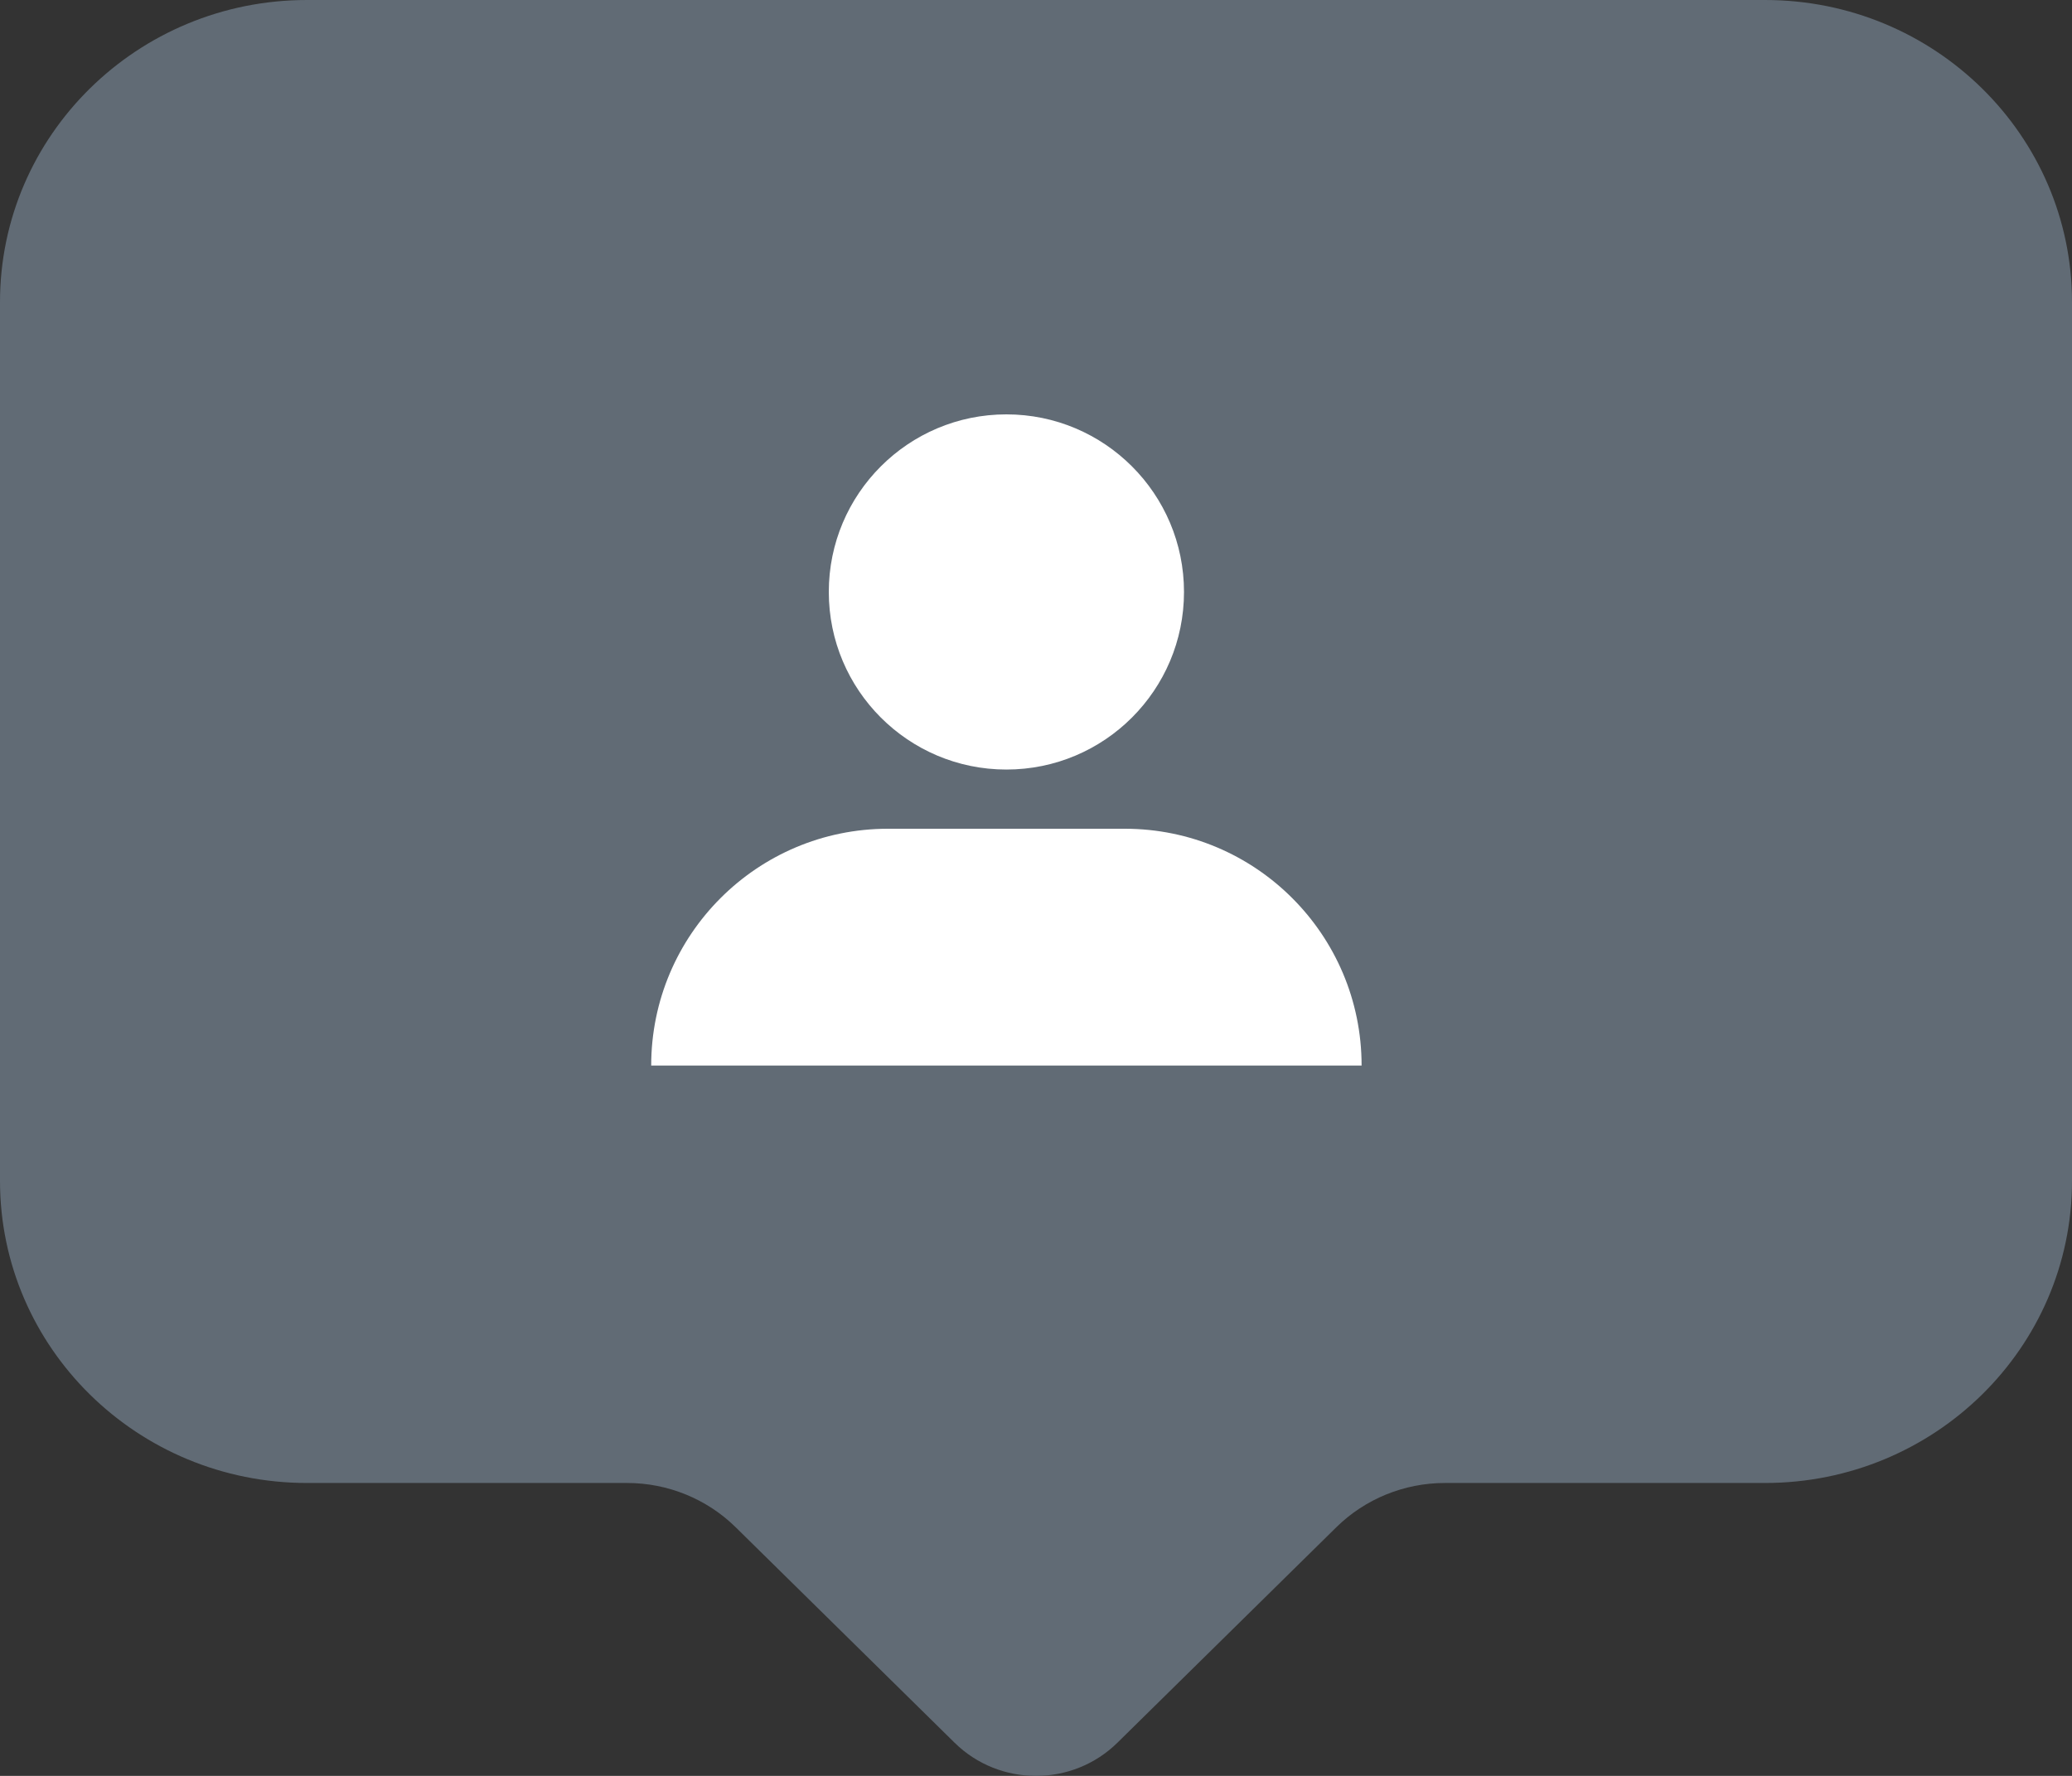 <?xml version="1.0" encoding="UTF-8"?>
<svg width="35px" height="30px" viewBox="0 0 35 30" version="1.1" xmlns="http://www.w3.org/2000/svg" xmlns:xlink="http://www.w3.org/1999/xlink">
    <rect x="0" y="0" width="35" height="30" fill="#333333" stroke="none"/>
    <!-- Generator: Sketch 64 (93537) - https://sketch.com -->
    <title>Group 4</title>
    <desc>Created with Sketch.</desc>
    <g id="Desktop" stroke="none" stroke-width="1" fill="none" fill-rule="evenodd">
        <g id="Homepage" transform="translate(-1063, -1344)">
            <g id="Group-4" transform="translate(1063, 1344)">
                <path d="M5.185,25.052 C2.321,25.052 0,22.767 0,19.949 L0,5.103 C0,2.285 2.321,0 5.185,0 L29.815,0 C32.679,0 35,2.285 35,5.103 L35,19.949 C35,22.767 32.679,25.052 29.815,25.052 L24.407,25.052 C23.72,25.052 23.06,25.321 22.574,25.799 L18.875,29.44 C18.116,30.187 16.884,30.187 16.125,29.44 L12.426,25.799 C11.94,25.321 11.28,25.052 10.593,25.052 L5.185,25.052 Z" id="Path" fill="#616B75"></path>
                <g id="Group-2" transform="translate(11, 7)" fill="#FFFFFF">
                    <circle id="Oval" cx="6" cy="3" r="3"></circle>
                    <path d="M4,7 L8,7 C10.209,7 12,8.791 12,11 L12,11 L12,11 L0,11 C-2.705415e-16,8.791 1.791,7 4,7 Z" id="Rectangle"></path>
                </g>
            </g>
        </g>
    </g>
</svg>